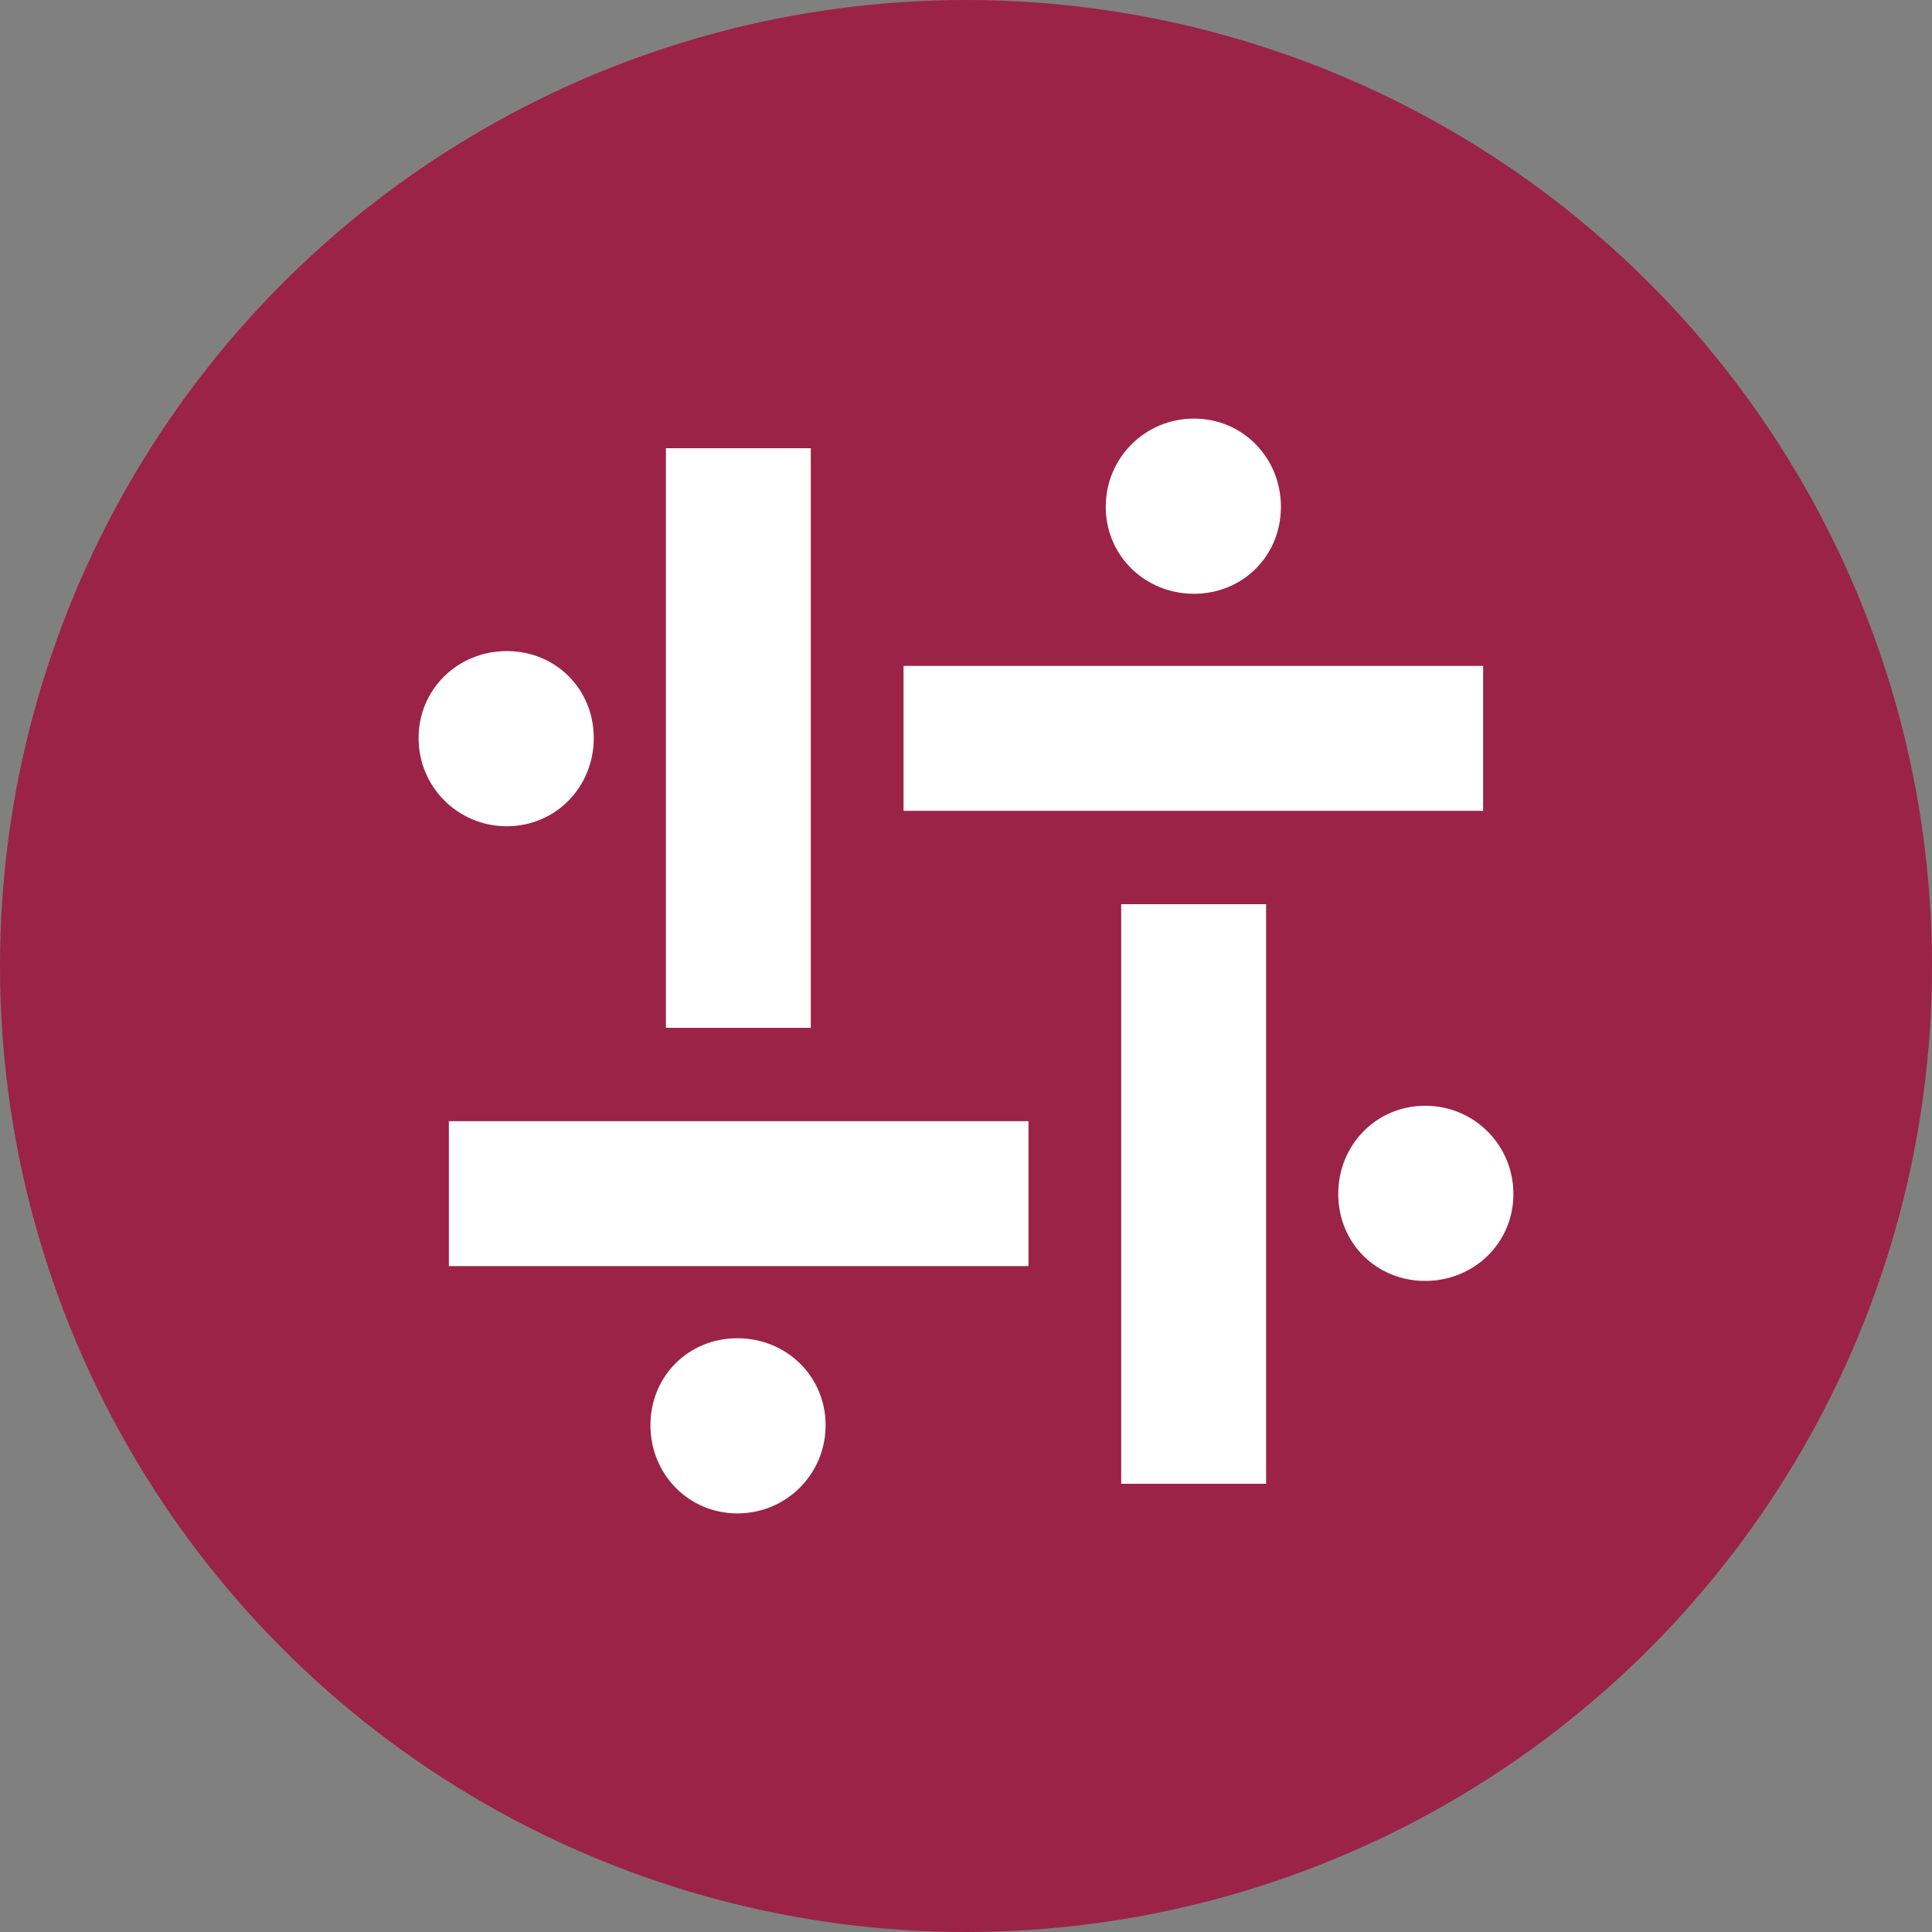 <?xml version='1.0' encoding='utf-8'?>
<svg xmlns="http://www.w3.org/2000/svg" version="1.1" viewBox="0 0 300 300" width="300" height="300">
  <rect x="0" y="0" width="300" height="300" fill="#808080" stroke="none"/>
  <defs>
    <style>
      .cls-1 {
        fill: #9b2347;
      }

      .cls-2 {
        fill: #fff;
      }
    </style>
  <clipPath id="bz_circular_clip"><circle cx="150.0" cy="150.0" r="150.0" /></clipPath></defs>
  
  <g clip-path="url(#bz_circular_clip)"><g>
    <g id="Layer_1">
      <rect class="cls-1" y="0" width="300" height="300" />
      <g>
        <path class="cls-2" d="M174.1,140.4h22.5v90h-22.5v-90ZM198.9,78.7c0-7.6-5.9-13.7-13.5-13.7s-13.7,6.1-13.7,13.7,6.1,13.5,13.7,13.5,13.5-5.9,13.5-13.5" />
        <path class="cls-2" d="M125.9,159.6h-22.5v-90h22.5v90ZM101,221.3c0,7.6,5.9,13.7,13.5,13.7s13.7-6.1,13.7-13.7-6.1-13.5-13.7-13.5-13.5,5.9-13.5,13.5" />
        <path class="cls-2" d="M230.3,125.9h-90v-22.5h90v22.5ZM78.7,101.1c-7.6,0-13.7,5.9-13.7,13.5s6.1,13.7,13.7,13.7,13.5-6.1,13.5-13.7-5.9-13.5-13.5-13.5" />
        <path class="cls-2" d="M69.7,174.1h90v22.5h-90v-22.5ZM221.3,198.9c7.6,0,13.7-5.9,13.7-13.5s-6.1-13.7-13.7-13.7-13.5,6.1-13.5,13.7,5.9,13.5,13.5,13.5" />
      </g>
    </g>
  </g>
</g></svg>